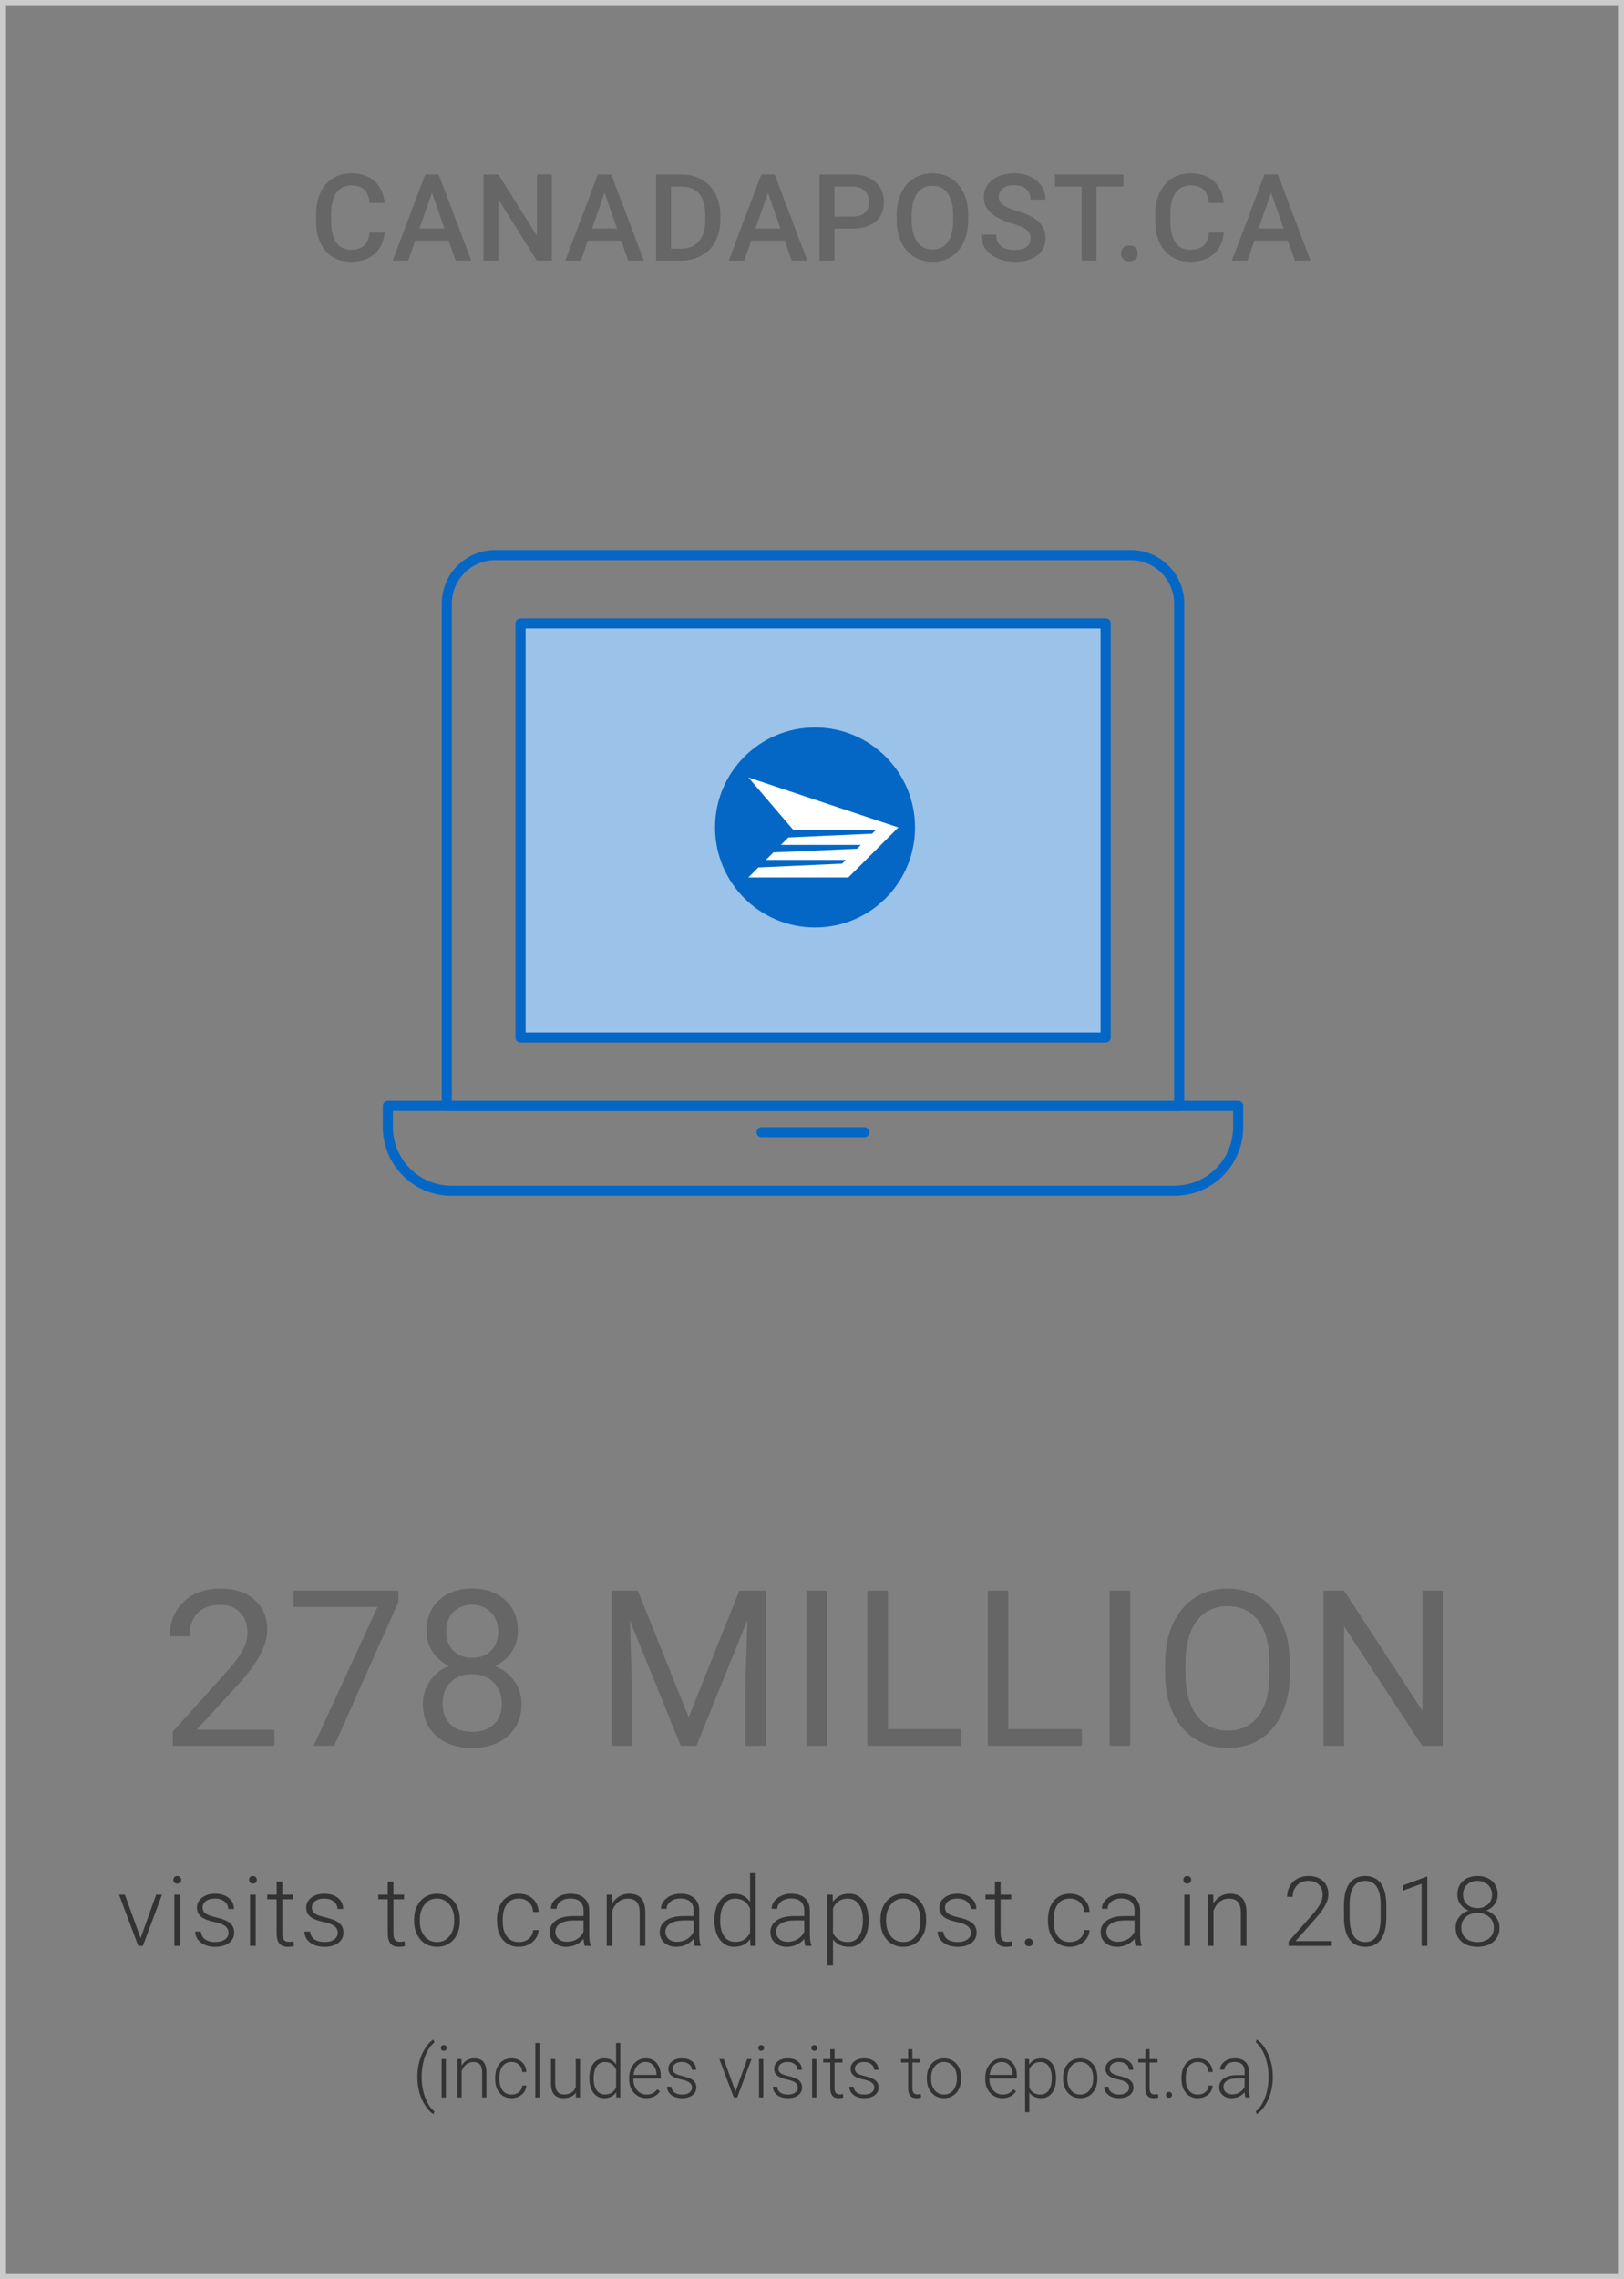 <?xml version="1.0" encoding="UTF-8"?>
<svg width="268px" height="376px" viewBox="0 0 268 376" version="1.1" xmlns="http://www.w3.org/2000/svg" xmlns:xlink="http://www.w3.org/1999/xlink">
    <rect x="0" y="0" width="268" height="376" fill="#808080" stroke="none"/>
    <!-- Generator: Sketch 53 (72520) - https://sketchapp.com -->
    <title>8</title>
    <desc>Created with Sketch.</desc>
    <g id="Pages" stroke="none" stroke-width="1" fill="none" fill-rule="evenodd">
        <g id="Size-and-scope" transform="translate(-736, -1523)">
            <g id="Content" transform="translate(436, 555)">
                <g id="EN-Outlined" transform="translate(0, 96)">
                    <g id="8" transform="translate(300, 872)">
                        <rect id="Rectangle-Copy-7" stroke="#CBCBCB" x="0.5" y="0.5" width="267" height="375"></rect>
                        <path d="M63.465,38.371 C63.322,39.888 62.762,41.071 61.786,41.921 C60.809,42.771 59.51,43.195 57.889,43.195 C56.756,43.195 55.759,42.927 54.896,42.39 C54.033,41.853 53.368,41.089 52.899,40.1 C52.43,39.11 52.186,37.961 52.167,36.652 L52.167,35.324 C52.167,33.983 52.404,32.801 52.879,31.779 C53.355,30.757 54.037,29.969 54.925,29.416 C55.814,28.863 56.841,28.586 58.006,28.586 C59.575,28.586 60.838,29.012 61.796,29.865 C62.753,30.718 63.309,31.923 63.465,33.479 L61.004,33.479 C60.887,32.456 60.589,31.719 60.111,31.267 C59.632,30.814 58.931,30.588 58.006,30.588 C56.932,30.588 56.107,30.98 55.531,31.765 C54.955,32.549 54.66,33.7 54.647,35.217 L54.647,36.477 C54.647,38.013 54.922,39.185 55.472,39.992 C56.022,40.799 56.828,41.203 57.889,41.203 C58.859,41.203 59.588,40.985 60.077,40.549 C60.565,40.113 60.874,39.387 61.004,38.371 L63.465,38.371 Z M74.031,39.689 L68.524,39.689 L67.371,43 L64.803,43 L70.174,28.781 L72.391,28.781 L77.772,43 L75.194,43 L74.031,39.689 Z M69.217,37.697 L73.338,37.697 L71.278,31.799 L69.217,37.697 Z M91.062,43 L88.592,43 L82.254,32.912 L82.254,43 L79.783,43 L79.783,28.781 L82.254,28.781 L88.611,38.908 L88.611,28.781 L91.062,28.781 L91.062,43 Z M102.517,39.689 L97.009,39.689 L95.857,43 L93.288,43 L98.66,28.781 L100.876,28.781 L106.257,43 L103.679,43 L102.517,39.689 Z M97.703,37.697 L101.824,37.697 L99.763,31.799 L97.703,37.697 Z M108.269,43 L108.269,28.781 L112.468,28.781 C113.724,28.781 114.839,29.061 115.812,29.621 C116.786,30.181 117.539,30.975 118.073,32.004 C118.607,33.033 118.874,34.211 118.874,35.539 L118.874,36.252 C118.874,37.6 118.605,38.785 118.068,39.807 C117.531,40.829 116.766,41.617 115.773,42.17 C114.781,42.723 113.643,43 112.36,43 L108.269,43 Z M110.739,30.773 L110.739,41.027 L112.351,41.027 C113.646,41.027 114.641,40.622 115.334,39.812 C116.027,39.001 116.381,37.837 116.394,36.32 L116.394,35.529 C116.394,33.986 116.058,32.808 115.388,31.994 C114.717,31.18 113.744,30.773 112.468,30.773 L110.739,30.773 Z M129.489,39.689 L123.981,39.689 L122.829,43 L120.26,43 L125.631,28.781 L127.848,28.781 L133.229,43 L130.651,43 L129.489,39.689 Z M124.674,37.697 L128.796,37.697 L126.735,31.799 L124.674,37.697 Z M137.711,37.717 L137.711,43 L135.24,43 L135.24,28.781 L140.68,28.781 C142.268,28.781 143.53,29.195 144.464,30.021 C145.398,30.848 145.865,31.942 145.865,33.303 C145.865,34.696 145.408,35.78 144.493,36.555 C143.579,37.329 142.298,37.717 140.651,37.717 L137.711,37.717 Z M137.711,35.734 L140.68,35.734 C141.559,35.734 142.229,35.528 142.692,35.114 C143.154,34.701 143.385,34.104 143.385,33.322 C143.385,32.554 143.151,31.94 142.682,31.481 C142.213,31.022 141.569,30.786 140.748,30.773 L137.711,30.773 L137.711,35.734 Z M159.771,36.262 C159.771,37.655 159.53,38.877 159.049,39.929 C158.567,40.98 157.878,41.787 156.983,42.351 C156.088,42.914 155.058,43.195 153.892,43.195 C152.74,43.195 151.713,42.914 150.811,42.351 C149.91,41.787 149.213,40.985 148.721,39.943 C148.23,38.902 147.981,37.701 147.974,36.34 L147.974,35.539 C147.974,34.152 148.22,32.928 148.712,31.867 C149.203,30.806 149.897,29.994 150.792,29.431 C151.687,28.868 152.714,28.586 153.873,28.586 C155.032,28.586 156.059,28.864 156.954,29.421 C157.849,29.978 158.541,30.778 159.029,31.823 C159.517,32.868 159.765,34.084 159.771,35.471 L159.771,36.262 Z M157.301,35.52 C157.301,33.944 157.003,32.736 156.407,31.896 C155.811,31.057 154.967,30.637 153.873,30.637 C152.805,30.637 151.97,31.055 151.368,31.892 C150.766,32.728 150.458,33.911 150.445,35.441 L150.445,36.262 C150.445,37.824 150.749,39.032 151.358,39.885 C151.967,40.738 152.812,41.164 153.892,41.164 C154.986,41.164 155.828,40.747 156.417,39.914 C157.006,39.081 157.301,37.863 157.301,36.262 L157.301,35.52 Z M170.064,39.338 C170.064,38.713 169.844,38.231 169.405,37.893 C168.965,37.554 168.173,37.212 167.027,36.867 C165.881,36.522 164.969,36.138 164.292,35.715 C162.997,34.901 162.349,33.84 162.349,32.531 C162.349,31.385 162.816,30.441 163.75,29.699 C164.685,28.957 165.897,28.586 167.388,28.586 C168.378,28.586 169.26,28.768 170.035,29.133 C170.809,29.497 171.418,30.017 171.861,30.69 C172.303,31.364 172.525,32.111 172.525,32.932 L170.064,32.932 C170.064,32.189 169.831,31.608 169.366,31.188 C168.9,30.769 168.234,30.559 167.369,30.559 C166.561,30.559 165.935,30.731 165.489,31.076 C165.043,31.421 164.82,31.903 164.82,32.521 C164.82,33.042 165.061,33.477 165.542,33.825 C166.024,34.174 166.818,34.512 167.925,34.841 C169.032,35.17 169.921,35.544 170.591,35.964 C171.262,36.384 171.753,36.866 172.066,37.409 C172.378,37.953 172.535,38.589 172.535,39.318 C172.535,40.503 172.08,41.446 171.172,42.146 C170.264,42.845 169.032,43.195 167.476,43.195 C166.447,43.195 165.502,43.005 164.639,42.624 C163.776,42.243 163.106,41.717 162.627,41.047 C162.149,40.376 161.91,39.595 161.91,38.703 L164.38,38.703 C164.38,39.51 164.647,40.135 165.181,40.578 C165.715,41.021 166.48,41.242 167.476,41.242 C168.335,41.242 168.982,41.068 169.414,40.72 C169.847,40.371 170.064,39.911 170.064,39.338 Z M185.376,30.773 L180.942,30.773 L180.942,43 L178.491,43 L178.491,30.773 L174.097,30.773 L174.097,28.781 L185.376,28.781 L185.376,30.773 Z M186.372,40.5 C186.814,40.5 187.156,40.625 187.397,40.876 C187.638,41.127 187.758,41.441 187.758,41.818 C187.758,42.189 187.638,42.497 187.397,42.741 C187.156,42.985 186.814,43.107 186.372,43.107 C185.949,43.107 185.613,42.987 185.366,42.746 C185.118,42.505 184.995,42.196 184.995,41.818 C184.995,41.441 185.115,41.127 185.356,40.876 C185.597,40.625 185.935,40.5 186.372,40.5 Z M201.957,38.371 C201.814,39.888 201.254,41.071 200.278,41.921 C199.301,42.771 198.002,43.195 196.381,43.195 C195.248,43.195 194.251,42.927 193.388,42.39 C192.525,41.853 191.86,41.089 191.391,40.1 C190.922,39.11 190.678,37.961 190.658,36.652 L190.658,35.324 C190.658,33.983 190.896,32.801 191.371,31.779 C191.847,30.757 192.529,29.969 193.417,29.416 C194.306,28.863 195.333,28.586 196.498,28.586 C198.067,28.586 199.33,29.012 200.287,29.865 C201.244,30.718 201.801,31.923 201.957,33.479 L199.496,33.479 C199.379,32.456 199.081,31.719 198.603,31.267 C198.124,30.814 197.423,30.588 196.498,30.588 C195.424,30.588 194.599,30.98 194.023,31.765 C193.446,32.549 193.152,33.7 193.139,35.217 L193.139,36.477 C193.139,38.013 193.414,39.185 193.964,39.992 C194.514,40.799 195.32,41.203 196.381,41.203 C197.351,41.203 198.08,40.985 198.569,40.549 C199.057,40.113 199.366,39.387 199.496,38.371 L201.957,38.371 Z M212.523,39.689 L207.015,39.689 L205.863,43 L203.295,43 L208.666,28.781 L210.883,28.781 L216.263,43 L213.685,43 L212.523,39.689 Z M207.709,37.697 L211.83,37.697 L209.769,31.799 L207.709,37.697 Z" id="CANADAPOST.CA" fill="#666666" fill-rule="nonzero"></path>
                        <path d="M45.284,288 L28.515,288 L28.515,285.662 L37.374,275.818 C38.687,274.33 39.592,273.12 40.09,272.188 C40.588,271.257 40.837,270.293 40.837,269.297 C40.837,267.961 40.433,266.865 39.624,266.01 C38.815,265.154 37.737,264.727 36.39,264.727 C34.772,264.727 33.516,265.187 32.619,266.106 C31.723,267.026 31.274,268.307 31.274,269.947 L28.022,269.947 C28.022,267.592 28.781,265.688 30.299,264.234 C31.816,262.781 33.847,262.055 36.39,262.055 C38.769,262.055 40.649,262.679 42.032,263.927 C43.415,265.175 44.106,266.836 44.106,268.91 C44.106,271.43 42.501,274.43 39.29,277.91 L32.435,285.346 L45.284,285.346 L45.284,288 Z M65.753,264.234 L55.153,288 L51.743,288 L62.308,265.078 L48.456,265.078 L48.456,262.406 L65.753,262.406 L65.753,264.234 Z M85.466,269.086 C85.466,270.363 85.129,271.5 84.455,272.496 C83.781,273.492 82.87,274.271 81.722,274.834 C83.058,275.408 84.115,276.246 84.895,277.348 C85.674,278.449 86.063,279.697 86.063,281.092 C86.063,283.307 85.316,285.07 83.822,286.383 C82.328,287.695 80.362,288.352 77.925,288.352 C75.464,288.352 73.492,287.692 72.01,286.374 C70.527,285.056 69.786,283.295 69.786,281.092 C69.786,279.709 70.164,278.461 70.92,277.348 C71.676,276.234 72.722,275.391 74.058,274.816 C72.921,274.254 72.024,273.475 71.368,272.479 C70.712,271.482 70.384,270.352 70.384,269.086 C70.384,266.93 71.075,265.219 72.458,263.953 C73.841,262.687 75.663,262.055 77.925,262.055 C80.175,262.055 81.994,262.687 83.383,263.953 C84.771,265.219 85.466,266.93 85.466,269.086 Z M82.812,281.021 C82.812,279.592 82.357,278.426 81.449,277.523 C80.541,276.621 79.354,276.17 77.89,276.17 C76.425,276.17 75.25,276.615 74.365,277.506 C73.48,278.396 73.038,279.568 73.038,281.021 C73.038,282.475 73.469,283.617 74.33,284.449 C75.191,285.281 76.39,285.697 77.925,285.697 C79.448,285.697 80.644,285.278 81.511,284.44 C82.378,283.603 82.812,282.463 82.812,281.021 Z M77.925,264.727 C76.647,264.727 75.613,265.122 74.822,265.913 C74.031,266.704 73.636,267.779 73.636,269.139 C73.636,270.439 74.025,271.491 74.805,272.294 C75.584,273.097 76.624,273.498 77.925,273.498 C79.226,273.498 80.266,273.097 81.045,272.294 C81.824,271.491 82.214,270.439 82.214,269.139 C82.214,267.838 81.81,266.777 81.001,265.957 C80.192,265.137 79.167,264.727 77.925,264.727 Z M105.274,262.406 L113.642,283.289 L122.009,262.406 L126.386,262.406 L126.386,288 L123.011,288 L123.011,278.033 L123.327,267.275 L114.925,288 L112.341,288 L103.956,267.328 L104.29,278.033 L104.29,288 L100.915,288 L100.915,262.406 L105.274,262.406 Z M136.466,288 L133.091,288 L133.091,262.406 L136.466,262.406 L136.466,288 Z M146.528,285.24 L158.657,285.24 L158.657,288 L143.136,288 L143.136,262.406 L146.528,262.406 L146.528,285.24 Z M166.399,285.24 L178.528,285.24 L178.528,288 L163.007,288 L163.007,262.406 L166.399,262.406 L166.399,285.24 Z M186.499,288 L183.124,288 L183.124,262.406 L186.499,262.406 L186.499,288 Z M212.856,276.029 C212.856,278.537 212.435,280.726 211.591,282.595 C210.747,284.464 209.552,285.891 208.005,286.875 C206.458,287.859 204.653,288.352 202.591,288.352 C200.575,288.352 198.788,287.856 197.229,286.866 C195.671,285.876 194.461,284.464 193.6,282.63 C192.738,280.796 192.296,278.672 192.272,276.258 L192.272,274.412 C192.272,271.951 192.7,269.777 193.556,267.891 C194.411,266.004 195.621,264.56 197.186,263.558 C198.75,262.556 200.54,262.055 202.556,262.055 C204.606,262.055 206.414,262.55 207.979,263.54 C209.543,264.53 210.747,265.966 211.591,267.847 C212.435,269.728 212.856,271.916 212.856,274.412 L212.856,276.029 Z M209.499,274.377 C209.499,271.342 208.89,269.013 207.671,267.39 C206.452,265.767 204.747,264.955 202.556,264.955 C200.423,264.955 198.744,265.767 197.52,267.39 C196.295,269.013 195.665,271.266 195.63,274.148 L195.63,276.029 C195.63,278.971 196.248,281.282 197.484,282.964 C198.721,284.646 200.423,285.486 202.591,285.486 C204.771,285.486 206.458,284.692 207.653,283.104 C208.849,281.517 209.464,279.24 209.499,276.275 L209.499,274.377 Z M238.089,288 L234.696,288 L221.812,268.277 L221.812,288 L218.419,288 L218.419,262.406 L221.812,262.406 L234.731,282.217 L234.731,262.406 L238.089,262.406 L238.089,288 Z" id="278MILLION" fill="#666666" fill-rule="nonzero"></path>
                        <path d="M23.202,319.711 L25.773,312.547 L26.734,312.547 L23.577,321 L22.82,321 L19.648,312.547 L20.609,312.547 L23.202,319.711 Z M29.712,321 L28.774,321 L28.774,312.547 L29.712,312.547 L29.712,321 Z M28.61,310.102 C28.61,309.924 28.667,309.775 28.782,309.652 C28.897,309.53 29.053,309.469 29.251,309.469 C29.449,309.469 29.606,309.53 29.723,309.652 C29.841,309.775 29.899,309.924 29.899,310.102 C29.899,310.279 29.841,310.427 29.723,310.547 C29.606,310.667 29.449,310.727 29.251,310.727 C29.053,310.727 28.897,310.667 28.782,310.547 C28.667,310.427 28.61,310.279 28.61,310.102 Z M37.713,318.852 C37.713,318.388 37.527,318.016 37.155,317.734 C36.782,317.453 36.221,317.233 35.471,317.074 C34.721,316.915 34.139,316.733 33.725,316.527 C33.311,316.322 33.004,316.07 32.803,315.773 C32.603,315.477 32.502,315.117 32.502,314.695 C32.502,314.029 32.781,313.478 33.338,313.043 C33.896,312.608 34.609,312.391 35.479,312.391 C36.422,312.391 37.178,312.624 37.748,313.09 C38.319,313.556 38.604,314.164 38.604,314.914 L37.666,314.914 C37.666,314.419 37.459,314.008 37.045,313.68 C36.631,313.352 36.109,313.188 35.479,313.188 C34.864,313.188 34.371,313.324 33.998,313.598 C33.626,313.871 33.44,314.227 33.44,314.664 C33.44,315.086 33.595,315.413 33.905,315.645 C34.215,315.876 34.78,316.089 35.6,316.281 C36.42,316.474 37.035,316.68 37.444,316.898 C37.853,317.117 38.156,317.38 38.354,317.688 C38.552,317.995 38.651,318.367 38.651,318.805 C38.651,319.518 38.363,320.089 37.787,320.516 C37.212,320.943 36.461,321.156 35.534,321.156 C34.549,321.156 33.751,320.918 33.139,320.441 C32.527,319.965 32.221,319.362 32.221,318.633 L33.159,318.633 C33.195,319.18 33.426,319.605 33.85,319.91 C34.274,320.215 34.836,320.367 35.534,320.367 C36.185,320.367 36.711,320.224 37.112,319.938 C37.513,319.651 37.713,319.289 37.713,318.852 Z M42.199,321 L41.262,321 L41.262,312.547 L42.199,312.547 L42.199,321 Z M41.098,310.102 C41.098,309.924 41.155,309.775 41.27,309.652 C41.384,309.53 41.54,309.469 41.738,309.469 C41.936,309.469 42.094,309.53 42.211,309.652 C42.328,309.775 42.387,309.924 42.387,310.102 C42.387,310.279 42.328,310.427 42.211,310.547 C42.094,310.667 41.936,310.727 41.738,310.727 C41.54,310.727 41.384,310.667 41.27,310.547 C41.155,310.427 41.098,310.279 41.098,310.102 Z M46.591,310.383 L46.591,312.547 L48.341,312.547 L48.341,313.312 L46.591,313.312 L46.591,318.945 C46.591,319.414 46.676,319.763 46.845,319.992 C47.015,320.221 47.297,320.336 47.693,320.336 C47.849,320.336 48.102,320.31 48.451,320.258 L48.49,321.023 C48.245,321.112 47.912,321.156 47.49,321.156 C46.849,321.156 46.383,320.97 46.091,320.598 C45.8,320.225 45.654,319.677 45.654,318.953 L45.654,313.312 L44.099,313.312 L44.099,312.547 L45.654,312.547 L45.654,310.383 L46.591,310.383 Z M55.741,318.852 C55.741,318.388 55.555,318.016 55.183,317.734 C54.81,317.453 54.249,317.233 53.499,317.074 C52.749,316.915 52.167,316.733 51.753,316.527 C51.339,316.322 51.032,316.07 50.831,315.773 C50.631,315.477 50.53,315.117 50.53,314.695 C50.53,314.029 50.809,313.478 51.366,313.043 C51.924,312.608 52.637,312.391 53.507,312.391 C54.45,312.391 55.206,312.624 55.777,313.09 C56.347,313.556 56.632,314.164 56.632,314.914 L55.695,314.914 C55.695,314.419 55.488,314.008 55.073,313.68 C54.659,313.352 54.137,313.188 53.507,313.188 C52.892,313.188 52.399,313.324 52.027,313.598 C51.654,313.871 51.468,314.227 51.468,314.664 C51.468,315.086 51.623,315.413 51.933,315.645 C52.243,315.876 52.808,316.089 53.628,316.281 C54.448,316.474 55.063,316.68 55.472,316.898 C55.881,317.117 56.184,317.38 56.382,317.688 C56.58,317.995 56.679,318.367 56.679,318.805 C56.679,319.518 56.391,320.089 55.816,320.516 C55.24,320.943 54.489,321.156 53.562,321.156 C52.577,321.156 51.779,320.918 51.167,320.441 C50.555,319.965 50.249,319.362 50.249,318.633 L51.187,318.633 C51.223,319.18 51.454,319.605 51.878,319.91 C52.303,320.215 52.864,320.367 53.562,320.367 C54.213,320.367 54.739,320.224 55.14,319.938 C55.541,319.651 55.741,319.289 55.741,318.852 Z M64.924,310.383 L64.924,312.547 L66.674,312.547 L66.674,313.312 L64.924,313.312 L64.924,318.945 C64.924,319.414 65.009,319.763 65.178,319.992 C65.347,320.221 65.63,320.336 66.026,320.336 C66.182,320.336 66.435,320.31 66.784,320.258 L66.823,321.023 C66.578,321.112 66.245,321.156 65.823,321.156 C65.182,321.156 64.716,320.97 64.424,320.598 C64.133,320.225 63.987,319.677 63.987,318.953 L63.987,313.312 L62.432,313.312 L62.432,312.547 L63.987,312.547 L63.987,310.383 L64.924,310.383 Z M68.34,316.648 C68.34,315.836 68.497,315.104 68.812,314.453 C69.128,313.802 69.573,313.296 70.148,312.934 C70.724,312.572 71.376,312.391 72.105,312.391 C73.23,312.391 74.142,312.785 74.84,313.574 C75.538,314.363 75.887,315.409 75.887,316.711 L75.887,316.906 C75.887,317.724 75.729,318.46 75.414,319.113 C75.099,319.767 74.655,320.271 74.082,320.625 C73.509,320.979 72.855,321.156 72.121,321.156 C71.001,321.156 70.091,320.762 69.391,319.973 C68.69,319.184 68.34,318.138 68.34,316.836 L68.34,316.648 Z M69.277,316.906 C69.277,317.917 69.539,318.746 70.062,319.395 C70.586,320.043 71.272,320.367 72.121,320.367 C72.965,320.367 73.648,320.043 74.172,319.395 C74.695,318.746 74.957,317.891 74.957,316.828 L74.957,316.648 C74.957,316.003 74.837,315.411 74.598,314.875 C74.358,314.339 74.022,313.923 73.59,313.629 C73.158,313.335 72.663,313.188 72.105,313.188 C71.272,313.188 70.592,313.514 70.066,314.168 C69.54,314.822 69.277,315.677 69.277,316.734 L69.277,316.906 Z M85.632,320.367 C86.283,320.367 86.829,320.184 87.269,319.816 C87.709,319.449 87.947,318.974 87.984,318.391 L88.882,318.391 C88.856,318.906 88.695,319.376 88.398,319.801 C88.101,320.225 87.706,320.557 87.214,320.797 C86.722,321.036 86.195,321.156 85.632,321.156 C84.523,321.156 83.644,320.771 82.995,320 C82.347,319.229 82.023,318.193 82.023,316.891 L82.023,316.609 C82.023,315.776 82.168,315.039 82.46,314.398 C82.752,313.758 83.17,313.263 83.714,312.914 C84.258,312.565 84.895,312.391 85.624,312.391 C86.551,312.391 87.316,312.667 87.917,313.219 C88.519,313.771 88.84,314.497 88.882,315.398 L87.984,315.398 C87.942,314.737 87.704,314.203 87.269,313.797 C86.834,313.391 86.286,313.188 85.624,313.188 C84.78,313.188 84.126,313.492 83.659,314.102 C83.193,314.711 82.96,315.565 82.96,316.664 L82.96,316.938 C82.96,318.016 83.193,318.857 83.659,319.461 C84.126,320.065 84.783,320.367 85.632,320.367 Z M96.485,321 C96.391,320.734 96.332,320.341 96.305,319.82 C95.977,320.247 95.559,320.577 95.052,320.809 C94.544,321.04 94.006,321.156 93.438,321.156 C92.626,321.156 91.968,320.93 91.466,320.477 C90.963,320.023 90.712,319.451 90.712,318.758 C90.712,317.935 91.054,317.284 91.739,316.805 C92.424,316.326 93.378,316.086 94.602,316.086 L96.298,316.086 L96.298,315.125 C96.298,314.521 96.111,314.046 95.739,313.699 C95.367,313.353 94.824,313.18 94.11,313.18 C93.459,313.18 92.92,313.346 92.493,313.68 C92.066,314.013 91.852,314.414 91.852,314.883 L90.915,314.875 C90.915,314.203 91.227,313.621 91.852,313.129 C92.477,312.637 93.246,312.391 94.157,312.391 C95.1,312.391 95.843,312.626 96.388,313.098 C96.932,313.569 97.212,314.227 97.227,315.07 L97.227,319.07 C97.227,319.888 97.313,320.5 97.485,320.906 L97.485,321 L96.485,321 Z M93.548,320.328 C94.173,320.328 94.731,320.177 95.223,319.875 C95.716,319.573 96.074,319.169 96.298,318.664 L96.298,316.805 L94.626,316.805 C93.693,316.815 92.964,316.986 92.438,317.316 C91.912,317.647 91.649,318.102 91.649,318.68 C91.649,319.154 91.825,319.547 92.177,319.859 C92.528,320.172 92.985,320.328 93.548,320.328 Z M101.01,312.547 L101.041,313.992 C101.359,313.471 101.755,313.074 102.229,312.801 C102.703,312.527 103.226,312.391 103.799,312.391 C104.705,312.391 105.38,312.646 105.823,313.156 C106.265,313.667 106.489,314.432 106.495,315.453 L106.495,321 L105.565,321 L105.565,315.445 C105.56,314.69 105.399,314.128 105.084,313.758 C104.769,313.388 104.265,313.203 103.573,313.203 C102.995,313.203 102.483,313.384 102.037,313.746 C101.592,314.108 101.263,314.596 101.049,315.211 L101.049,321 L100.12,321 L100.12,312.547 L101.01,312.547 Z M114.645,321 C114.551,320.734 114.491,320.341 114.465,319.82 C114.137,320.247 113.719,320.577 113.211,320.809 C112.703,321.04 112.165,321.156 111.598,321.156 C110.785,321.156 110.128,320.93 109.625,320.477 C109.122,320.023 108.871,319.451 108.871,318.758 C108.871,317.935 109.214,317.284 109.898,316.805 C110.583,316.326 111.538,316.086 112.762,316.086 L114.457,316.086 L114.457,315.125 C114.457,314.521 114.271,314.046 113.898,313.699 C113.526,313.353 112.983,313.18 112.27,313.18 C111.618,313.18 111.079,313.346 110.652,313.68 C110.225,314.013 110.012,314.414 110.012,314.883 L109.074,314.875 C109.074,314.203 109.387,313.621 110.012,313.129 C110.637,312.637 111.405,312.391 112.316,312.391 C113.259,312.391 114.003,312.626 114.547,313.098 C115.091,313.569 115.371,314.227 115.387,315.07 L115.387,319.07 C115.387,319.888 115.473,320.5 115.645,320.906 L115.645,321 L114.645,321 Z M111.707,320.328 C112.332,320.328 112.891,320.177 113.383,319.875 C113.875,319.573 114.233,319.169 114.457,318.664 L114.457,316.805 L112.785,316.805 C111.853,316.815 111.124,316.986 110.598,317.316 C110.072,317.647 109.809,318.102 109.809,318.68 C109.809,319.154 109.984,319.547 110.336,319.859 C110.688,320.172 111.145,320.328 111.707,320.328 Z M117.904,316.695 C117.904,315.383 118.197,314.337 118.783,313.559 C119.369,312.78 120.164,312.391 121.17,312.391 C122.31,312.391 123.18,312.841 123.779,313.742 L123.779,309 L124.709,309 L124.709,321 L123.834,321 L123.795,319.875 C123.196,320.729 122.315,321.156 121.154,321.156 C120.18,321.156 119.395,320.764 118.798,319.98 C118.202,319.197 117.904,318.138 117.904,316.805 L117.904,316.695 Z M118.849,316.859 C118.849,317.938 119.065,318.788 119.498,319.41 C119.93,320.033 120.539,320.344 121.326,320.344 C122.477,320.344 123.295,319.836 123.779,318.82 L123.779,314.852 C123.295,313.753 122.482,313.203 121.341,313.203 C120.555,313.203 119.943,313.512 119.505,314.129 C119.068,314.746 118.849,315.656 118.849,316.859 Z M132.905,321 C132.812,320.734 132.752,320.341 132.726,319.82 C132.398,320.247 131.98,320.577 131.472,320.809 C130.964,321.04 130.426,321.156 129.859,321.156 C129.046,321.156 128.389,320.93 127.886,320.477 C127.383,320.023 127.132,319.451 127.132,318.758 C127.132,317.935 127.474,317.284 128.159,316.805 C128.844,316.326 129.799,316.086 131.023,316.086 L132.718,316.086 L132.718,315.125 C132.718,314.521 132.532,314.046 132.159,313.699 C131.787,313.353 131.244,313.18 130.53,313.18 C129.879,313.18 129.34,313.346 128.913,313.68 C128.486,314.013 128.273,314.414 128.273,314.883 L127.335,314.875 C127.335,314.203 127.648,313.621 128.273,313.129 C128.898,312.637 129.666,312.391 130.577,312.391 C131.52,312.391 132.264,312.626 132.808,313.098 C133.352,313.569 133.632,314.227 133.648,315.07 L133.648,319.07 C133.648,319.888 133.734,320.5 133.905,320.906 L133.905,321 L132.905,321 Z M129.968,320.328 C130.593,320.328 131.152,320.177 131.644,319.875 C132.136,319.573 132.494,319.169 132.718,318.664 L132.718,316.805 L131.046,316.805 C130.114,316.815 129.385,316.986 128.859,317.316 C128.333,317.647 128.07,318.102 128.07,318.68 C128.07,319.154 128.245,319.547 128.597,319.859 C128.948,320.172 129.405,320.328 129.968,320.328 Z M143.337,316.859 C143.337,318.177 143.045,319.223 142.462,319.996 C141.878,320.77 141.097,321.156 140.118,321.156 C138.962,321.156 138.076,320.75 137.462,319.938 L137.462,324.25 L136.532,324.25 L136.532,312.547 L137.399,312.547 L137.446,313.742 C138.055,312.841 138.938,312.391 140.095,312.391 C141.105,312.391 141.898,312.773 142.473,313.539 C143.049,314.305 143.337,315.367 143.337,316.727 L143.337,316.859 Z M142.399,316.695 C142.399,315.617 142.178,314.766 141.735,314.141 C141.292,313.516 140.675,313.203 139.884,313.203 C139.311,313.203 138.818,313.341 138.407,313.617 C137.996,313.893 137.68,314.294 137.462,314.82 L137.462,318.875 C137.686,319.359 138.006,319.729 138.423,319.984 C138.839,320.24 139.332,320.367 139.899,320.367 C140.686,320.367 141.299,320.053 141.739,319.426 C142.179,318.798 142.399,317.888 142.399,316.695 Z M145.291,316.648 C145.291,315.836 145.449,315.104 145.764,314.453 C146.079,313.802 146.524,313.296 147.1,312.934 C147.676,312.572 148.328,312.391 149.057,312.391 C150.182,312.391 151.093,312.785 151.791,313.574 C152.489,314.363 152.838,315.409 152.838,316.711 L152.838,316.906 C152.838,317.724 152.681,318.46 152.366,319.113 C152.051,319.767 151.607,320.271 151.034,320.625 C150.461,320.979 149.807,321.156 149.073,321.156 C147.953,321.156 147.043,320.762 146.342,319.973 C145.642,319.184 145.291,318.138 145.291,316.836 L145.291,316.648 Z M146.229,316.906 C146.229,317.917 146.491,318.746 147.014,319.395 C147.538,320.043 148.224,320.367 149.073,320.367 C149.916,320.367 150.6,320.043 151.123,319.395 C151.647,318.746 151.909,317.891 151.909,316.828 L151.909,316.648 C151.909,316.003 151.789,315.411 151.549,314.875 C151.31,314.339 150.974,313.923 150.541,313.629 C150.109,313.335 149.614,313.188 149.057,313.188 C148.224,313.188 147.544,313.514 147.018,314.168 C146.492,314.822 146.229,315.677 146.229,316.734 L146.229,316.906 Z M160.23,318.852 C160.23,318.388 160.044,318.016 159.672,317.734 C159.299,317.453 158.738,317.233 157.988,317.074 C157.238,316.915 156.656,316.733 156.242,316.527 C155.828,316.322 155.521,316.07 155.32,315.773 C155.12,315.477 155.02,315.117 155.02,314.695 C155.02,314.029 155.298,313.478 155.855,313.043 C156.413,312.608 157.126,312.391 157.996,312.391 C158.939,312.391 159.695,312.624 160.266,313.09 C160.836,313.556 161.121,314.164 161.121,314.914 L160.184,314.914 C160.184,314.419 159.977,314.008 159.562,313.68 C159.148,313.352 158.626,313.188 157.996,313.188 C157.382,313.188 156.888,313.324 156.516,313.598 C156.143,313.871 155.957,314.227 155.957,314.664 C155.957,315.086 156.112,315.413 156.422,315.645 C156.732,315.876 157.297,316.089 158.117,316.281 C158.938,316.474 159.552,316.68 159.961,316.898 C160.37,317.117 160.673,317.38 160.871,317.688 C161.069,317.995 161.168,318.367 161.168,318.805 C161.168,319.518 160.88,320.089 160.305,320.516 C159.729,320.943 158.978,321.156 158.051,321.156 C157.066,321.156 156.268,320.918 155.656,320.441 C155.044,319.965 154.738,319.362 154.738,318.633 L155.676,318.633 C155.712,319.18 155.943,319.605 156.367,319.91 C156.792,320.215 157.353,320.367 158.051,320.367 C158.702,320.367 159.228,320.224 159.629,319.938 C160.03,319.651 160.23,319.289 160.23,318.852 Z M165.123,310.383 L165.123,312.547 L166.873,312.547 L166.873,313.312 L165.123,313.312 L165.123,318.945 C165.123,319.414 165.207,319.763 165.377,319.992 C165.546,320.221 165.828,320.336 166.224,320.336 C166.38,320.336 166.633,320.31 166.982,320.258 L167.021,321.023 C166.776,321.112 166.443,321.156 166.021,321.156 C165.38,321.156 164.914,320.97 164.623,320.598 C164.331,320.225 164.185,319.677 164.185,318.953 L164.185,313.312 L162.63,313.312 L162.63,312.547 L164.185,312.547 L164.185,310.383 L165.123,310.383 Z M169.124,320.438 C169.124,320.255 169.183,320.1 169.3,319.973 C169.417,319.845 169.58,319.781 169.788,319.781 C169.997,319.781 170.161,319.845 170.28,319.973 C170.4,320.1 170.46,320.255 170.46,320.438 C170.46,320.62 170.4,320.77 170.28,320.887 C170.161,321.004 169.997,321.062 169.788,321.062 C169.58,321.062 169.417,321.004 169.3,320.887 C169.183,320.77 169.124,320.62 169.124,320.438 Z M176.555,320.367 C177.207,320.367 177.752,320.184 178.192,319.816 C178.632,319.449 178.871,318.974 178.907,318.391 L179.805,318.391 C179.779,318.906 179.618,319.376 179.321,319.801 C179.024,320.225 178.63,320.557 178.137,320.797 C177.645,321.036 177.118,321.156 176.555,321.156 C175.446,321.156 174.567,320.771 173.919,320 C173.27,319.229 172.946,318.193 172.946,316.891 L172.946,316.609 C172.946,315.776 173.092,315.039 173.384,314.398 C173.675,313.758 174.093,313.263 174.637,312.914 C175.182,312.565 175.818,312.391 176.548,312.391 C177.475,312.391 178.239,312.667 178.841,313.219 C179.442,313.771 179.764,314.497 179.805,315.398 L178.907,315.398 C178.865,314.737 178.627,314.203 178.192,313.797 C177.757,313.391 177.209,313.188 176.548,313.188 C175.704,313.188 175.049,313.492 174.583,314.102 C174.117,314.711 173.884,315.565 173.884,316.664 L173.884,316.938 C173.884,318.016 174.117,318.857 174.583,319.461 C175.049,320.065 175.707,320.367 176.555,320.367 Z M187.409,321 C187.315,320.734 187.255,320.341 187.229,319.82 C186.901,320.247 186.483,320.577 185.975,320.809 C185.467,321.04 184.929,321.156 184.362,321.156 C183.549,321.156 182.892,320.93 182.389,320.477 C181.886,320.023 181.635,319.451 181.635,318.758 C181.635,317.935 181.978,317.284 182.662,316.805 C183.347,316.326 184.302,316.086 185.526,316.086 L187.221,316.086 L187.221,315.125 C187.221,314.521 187.035,314.046 186.662,313.699 C186.29,313.353 185.747,313.18 185.034,313.18 C184.383,313.18 183.843,313.346 183.416,313.68 C182.989,314.013 182.776,314.414 182.776,314.883 L181.838,314.875 C181.838,314.203 182.151,313.621 182.776,313.129 C183.401,312.637 184.169,312.391 185.08,312.391 C186.023,312.391 186.767,312.626 187.311,313.098 C187.855,313.569 188.135,314.227 188.151,315.07 L188.151,319.07 C188.151,319.888 188.237,320.5 188.409,320.906 L188.409,321 L187.409,321 Z M184.471,320.328 C185.096,320.328 185.655,320.177 186.147,319.875 C186.639,319.573 186.997,319.169 187.221,318.664 L187.221,316.805 L185.549,316.805 C184.617,316.815 183.888,316.986 183.362,317.316 C182.836,317.647 182.573,318.102 182.573,318.68 C182.573,319.154 182.748,319.547 183.1,319.859 C183.452,320.172 183.909,320.328 184.471,320.328 Z M196.38,321 L195.443,321 L195.443,312.547 L196.38,312.547 L196.38,321 Z M195.279,310.102 C195.279,309.924 195.336,309.775 195.451,309.652 C195.565,309.53 195.722,309.469 195.92,309.469 C196.117,309.469 196.275,309.53 196.392,309.652 C196.509,309.775 196.568,309.924 196.568,310.102 C196.568,310.279 196.509,310.427 196.392,310.547 C196.275,310.667 196.117,310.727 195.92,310.727 C195.722,310.727 195.565,310.667 195.451,310.547 C195.336,310.427 195.279,310.279 195.279,310.102 Z M200.21,312.547 L200.241,313.992 C200.559,313.471 200.955,313.074 201.429,312.801 C201.903,312.527 202.426,312.391 202.999,312.391 C203.905,312.391 204.58,312.646 205.023,313.156 C205.465,313.667 205.689,314.432 205.695,315.453 L205.695,321 L204.765,321 L204.765,315.445 C204.76,314.69 204.599,314.128 204.284,313.758 C203.969,313.388 203.465,313.203 202.773,313.203 C202.195,313.203 201.683,313.384 201.238,313.746 C200.792,314.108 200.463,314.596 200.249,315.211 L200.249,321 L199.32,321 L199.32,312.547 L200.21,312.547 Z M219.776,321 L212.651,321 L212.651,320.281 L216.549,315.859 C217.195,315.115 217.643,314.5 217.893,314.016 C218.143,313.531 218.268,313.06 218.268,312.602 C218.268,311.883 218.057,311.314 217.635,310.895 C217.213,310.475 216.633,310.266 215.893,310.266 C215.127,310.266 214.509,310.51 214.037,311 C213.566,311.49 213.33,312.125 213.33,312.906 L212.401,312.906 C212.401,312.266 212.545,311.682 212.834,311.156 C213.123,310.63 213.535,310.217 214.069,309.918 C214.603,309.618 215.211,309.469 215.893,309.469 C216.935,309.469 217.748,309.742 218.334,310.289 C218.92,310.836 219.213,311.581 219.213,312.523 C219.213,313.055 219.048,313.635 218.717,314.266 C218.386,314.896 217.804,315.682 216.971,316.625 L213.799,320.211 L219.776,320.211 L219.776,321 Z M228.777,316.258 C228.777,317.862 228.483,319.079 227.895,319.91 C227.306,320.741 226.439,321.156 225.293,321.156 C224.168,321.156 223.306,320.749 222.707,319.934 C222.108,319.118 221.801,317.932 221.785,316.375 L221.785,314.336 C221.785,312.737 222.082,311.526 222.676,310.703 C223.27,309.88 224.137,309.469 225.277,309.469 C226.402,309.469 227.262,309.866 227.855,310.66 C228.449,311.454 228.757,312.625 228.777,314.172 L228.777,316.258 Z M227.84,314.219 C227.84,312.917 227.628,311.932 227.203,311.266 C226.779,310.599 226.137,310.266 225.277,310.266 C224.434,310.266 223.798,310.591 223.371,311.242 C222.944,311.893 222.725,312.854 222.715,314.125 L222.715,316.359 C222.715,317.656 222.935,318.648 223.375,319.336 C223.815,320.023 224.454,320.367 225.293,320.367 C226.126,320.367 226.758,320.031 227.188,319.359 C227.617,318.687 227.835,317.703 227.84,316.406 L227.84,314.219 Z M235.537,321 L234.599,321 L234.599,310.75 L231.505,311.898 L231.505,311.023 L235.38,309.586 L235.537,309.586 L235.537,321 Z M247.155,312.555 C247.155,313.143 246.984,313.671 246.64,314.137 C246.296,314.603 245.843,314.945 245.28,315.164 C245.937,315.388 246.463,315.75 246.859,316.25 C247.254,316.75 247.452,317.328 247.452,317.984 C247.452,318.958 247.122,319.73 246.46,320.301 C245.799,320.871 244.924,321.156 243.835,321.156 C242.736,321.156 241.857,320.872 241.198,320.305 C240.54,319.737 240.21,318.964 240.21,317.984 C240.21,317.339 240.4,316.763 240.78,316.258 C241.161,315.753 241.682,315.388 242.343,315.164 C241.78,314.945 241.333,314.603 240.999,314.137 C240.666,313.671 240.499,313.143 240.499,312.555 C240.499,311.612 240.803,310.862 241.409,310.305 C242.016,309.747 242.82,309.469 243.82,309.469 C244.82,309.469 245.626,309.75 246.238,310.312 C246.849,310.875 247.155,311.622 247.155,312.555 Z M246.515,317.992 C246.515,317.284 246.262,316.702 245.757,316.246 C245.252,315.79 244.606,315.562 243.82,315.562 C243.033,315.562 242.39,315.786 241.89,316.234 C241.39,316.682 241.14,317.268 241.14,317.992 C241.14,318.716 241.382,319.293 241.866,319.723 C242.351,320.152 243.007,320.367 243.835,320.367 C244.642,320.367 245.291,320.154 245.78,319.727 C246.27,319.299 246.515,318.721 246.515,317.992 Z M246.218,312.547 C246.218,311.896 245.993,311.353 245.542,310.918 C245.092,310.483 244.517,310.266 243.82,310.266 C243.111,310.266 242.537,310.475 242.097,310.895 C241.657,311.314 241.437,311.865 241.437,312.547 C241.437,313.214 241.657,313.75 242.097,314.156 C242.537,314.563 243.114,314.766 243.827,314.766 C244.53,314.766 245.105,314.561 245.55,314.152 C245.995,313.743 246.218,313.208 246.218,312.547 Z" id="visitstocanadapost.cain2018" fill="#333333" fill-rule="nonzero"></path>
                        <path d="M68.877,342.555 C68.877,341.703 68.986,340.876 69.205,340.073 C69.424,339.271 69.744,338.536 70.166,337.87 C70.588,337.204 71.041,336.727 71.525,336.438 L71.695,336.912 C71.437,337.096 71.182,337.363 70.928,337.715 C70.674,338.066 70.447,338.484 70.248,338.969 C70.049,339.453 69.888,339.997 69.765,340.601 C69.642,341.204 69.58,341.889 69.58,342.654 C69.58,343.471 69.673,344.256 69.858,345.01 C70.044,345.764 70.299,346.429 70.623,347.005 C70.947,347.581 71.305,348.014 71.695,348.303 L71.525,348.754 C71.029,348.457 70.57,347.978 70.148,347.315 C69.727,346.653 69.409,345.925 69.196,345.13 C68.983,344.335 68.877,343.477 68.877,342.555 Z M73.582,346 L72.879,346 L72.879,339.66 L73.582,339.66 L73.582,346 Z M72.756,337.826 C72.756,337.693 72.799,337.581 72.885,337.489 C72.971,337.397 73.088,337.352 73.236,337.352 C73.385,337.352 73.503,337.397 73.591,337.489 C73.679,337.581 73.723,337.693 73.723,337.826 C73.723,337.959 73.679,338.07 73.591,338.16 C73.503,338.25 73.385,338.295 73.236,338.295 C73.088,338.295 72.971,338.25 72.885,338.16 C72.799,338.07 72.756,337.959 72.756,337.826 Z M76.154,339.66 L76.178,340.744 C76.416,340.354 76.713,340.056 77.068,339.851 C77.424,339.646 77.816,339.543 78.246,339.543 C78.926,339.543 79.432,339.734 79.764,340.117 C80.096,340.5 80.264,341.074 80.268,341.84 L80.268,346 L79.57,346 L79.57,341.834 C79.566,341.268 79.446,340.846 79.21,340.568 C78.974,340.291 78.596,340.152 78.076,340.152 C77.643,340.152 77.259,340.288 76.925,340.56 C76.591,340.831 76.344,341.197 76.184,341.658 L76.184,346 L75.486,346 L75.486,339.66 L76.154,339.66 Z M84.422,345.525 C84.91,345.525 85.319,345.388 85.649,345.112 C85.979,344.837 86.158,344.48 86.186,344.043 L86.859,344.043 C86.84,344.43 86.719,344.782 86.496,345.101 C86.273,345.419 85.978,345.668 85.608,345.848 C85.239,346.027 84.844,346.117 84.422,346.117 C83.59,346.117 82.931,345.828 82.444,345.25 C81.958,344.672 81.715,343.895 81.715,342.918 L81.715,342.707 C81.715,342.082 81.824,341.529 82.043,341.049 C82.262,340.568 82.575,340.197 82.983,339.936 C83.392,339.674 83.869,339.543 84.416,339.543 C85.111,339.543 85.685,339.75 86.136,340.164 C86.587,340.578 86.828,341.123 86.859,341.799 L86.186,341.799 C86.154,341.303 85.976,340.902 85.649,340.598 C85.323,340.293 84.912,340.141 84.416,340.141 C83.783,340.141 83.292,340.369 82.942,340.826 C82.593,341.283 82.418,341.924 82.418,342.748 L82.418,342.953 C82.418,343.762 82.593,344.393 82.942,344.846 C83.292,345.299 83.785,345.525 84.422,345.525 Z M89.045,346 L88.342,346 L88.342,337 L89.045,337 L89.045,346 Z M95.027,345.197 C94.605,345.811 93.932,346.117 93.006,346.117 C92.33,346.117 91.816,345.921 91.465,345.528 C91.113,345.136 90.934,344.555 90.926,343.785 L90.926,339.66 L91.623,339.66 L91.623,343.697 C91.623,344.904 92.111,345.508 93.088,345.508 C94.104,345.508 94.746,345.088 95.016,344.248 L95.016,339.66 L95.719,339.66 L95.719,346 L95.039,346 L95.027,345.197 Z M97.26,342.771 C97.26,341.787 97.479,341.003 97.919,340.419 C98.358,339.835 98.955,339.543 99.709,339.543 C100.564,339.543 101.217,339.881 101.666,340.557 L101.666,337 L102.363,337 L102.363,346 L101.707,346 L101.678,345.156 C101.229,345.797 100.568,346.117 99.697,346.117 C98.967,346.117 98.378,345.823 97.931,345.235 C97.483,344.647 97.26,343.854 97.26,342.854 L97.26,342.771 Z M97.969,342.895 C97.969,343.703 98.131,344.341 98.455,344.808 C98.779,345.274 99.236,345.508 99.826,345.508 C100.689,345.508 101.303,345.127 101.666,344.365 L101.666,341.389 C101.303,340.564 100.693,340.152 99.838,340.152 C99.248,340.152 98.789,340.384 98.461,340.847 C98.133,341.31 97.969,341.992 97.969,342.895 Z M106.664,346.117 C106.125,346.117 105.638,345.984 105.202,345.719 C104.767,345.453 104.428,345.083 104.186,344.608 C103.943,344.134 103.822,343.602 103.822,343.012 L103.822,342.76 C103.822,342.15 103.94,341.602 104.177,341.113 C104.413,340.625 104.742,340.241 105.164,339.962 C105.586,339.683 106.043,339.543 106.535,339.543 C107.305,339.543 107.915,339.806 108.366,340.331 C108.817,340.856 109.043,341.574 109.043,342.484 L109.043,342.877 L104.52,342.877 L104.52,343.012 C104.52,343.73 104.726,344.329 105.138,344.808 C105.55,345.286 106.068,345.525 106.693,345.525 C107.068,345.525 107.399,345.457 107.687,345.32 C107.974,345.184 108.234,344.965 108.469,344.664 L108.908,344.998 C108.393,345.744 107.645,346.117 106.664,346.117 Z M106.535,340.141 C106.008,340.141 105.563,340.334 105.202,340.721 C104.841,341.107 104.621,341.627 104.543,342.279 L108.346,342.279 L108.346,342.203 C108.326,341.594 108.152,341.098 107.824,340.715 C107.496,340.332 107.066,340.141 106.535,340.141 Z M114.205,344.389 C114.205,344.041 114.065,343.762 113.786,343.551 C113.507,343.34 113.086,343.175 112.523,343.056 C111.961,342.937 111.524,342.8 111.214,342.646 C110.903,342.491 110.673,342.303 110.522,342.08 C110.372,341.857 110.297,341.588 110.297,341.271 C110.297,340.771 110.506,340.358 110.924,340.032 C111.342,339.706 111.877,339.543 112.529,339.543 C113.236,339.543 113.804,339.718 114.231,340.067 C114.659,340.417 114.873,340.873 114.873,341.436 L114.17,341.436 C114.17,341.064 114.015,340.756 113.704,340.51 C113.394,340.264 113.002,340.141 112.529,340.141 C112.068,340.141 111.698,340.243 111.419,340.448 C111.14,340.653 111,340.92 111,341.248 C111,341.564 111.116,341.81 111.349,341.983 C111.581,342.157 112.005,342.316 112.62,342.461 C113.235,342.605 113.696,342.76 114.003,342.924 C114.31,343.088 114.537,343.285 114.686,343.516 C114.834,343.746 114.908,344.025 114.908,344.354 C114.908,344.889 114.692,345.316 114.261,345.637 C113.829,345.957 113.266,346.117 112.57,346.117 C111.832,346.117 111.233,345.938 110.774,345.581 C110.315,345.224 110.086,344.771 110.086,344.225 L110.789,344.225 C110.816,344.635 110.989,344.954 111.308,345.183 C111.626,345.411 112.047,345.525 112.57,345.525 C113.059,345.525 113.453,345.418 113.754,345.203 C114.055,344.988 114.205,344.717 114.205,344.389 Z M121.377,345.033 L123.305,339.66 L124.025,339.66 L121.658,346 L121.09,346 L118.711,339.66 L119.432,339.66 L121.377,345.033 Z M125.959,346 L125.256,346 L125.256,339.66 L125.959,339.66 L125.959,346 Z M125.133,337.826 C125.133,337.693 125.176,337.581 125.262,337.489 C125.348,337.397 125.465,337.352 125.613,337.352 C125.762,337.352 125.88,337.397 125.968,337.489 C126.056,337.581 126.1,337.693 126.1,337.826 C126.1,337.959 126.056,338.07 125.968,338.16 C125.88,338.25 125.762,338.295 125.613,338.295 C125.465,338.295 125.348,338.25 125.262,338.16 C125.176,338.07 125.133,337.959 125.133,337.826 Z M131.66,344.389 C131.66,344.041 131.521,343.762 131.241,343.551 C130.962,343.34 130.541,343.175 129.979,343.056 C129.416,342.937 128.979,342.8 128.669,342.646 C128.358,342.491 128.128,342.303 127.978,342.08 C127.827,341.857 127.752,341.588 127.752,341.271 C127.752,340.771 127.961,340.358 128.379,340.032 C128.797,339.706 129.332,339.543 129.984,339.543 C130.691,339.543 131.259,339.718 131.687,340.067 C132.114,340.417 132.328,340.873 132.328,341.436 L131.625,341.436 C131.625,341.064 131.47,340.756 131.159,340.51 C130.849,340.264 130.457,340.141 129.984,340.141 C129.523,340.141 129.153,340.243 128.874,340.448 C128.595,340.653 128.455,340.92 128.455,341.248 C128.455,341.564 128.571,341.81 128.804,341.983 C129.036,342.157 129.46,342.316 130.075,342.461 C130.69,342.605 131.151,342.76 131.458,342.924 C131.765,343.088 131.992,343.285 132.141,343.516 C132.289,343.746 132.363,344.025 132.363,344.354 C132.363,344.889 132.147,345.316 131.716,345.637 C131.284,345.957 130.721,346.117 130.025,346.117 C129.287,346.117 128.688,345.938 128.229,345.581 C127.771,345.224 127.541,344.771 127.541,344.225 L128.244,344.225 C128.271,344.635 128.444,344.954 128.763,345.183 C129.081,345.411 129.502,345.525 130.025,345.525 C130.514,345.525 130.908,345.418 131.209,345.203 C131.51,344.988 131.66,344.717 131.66,344.389 Z M134.725,346 L134.021,346 L134.021,339.66 L134.725,339.66 L134.725,346 Z M133.898,337.826 C133.898,337.693 133.941,337.581 134.027,337.489 C134.113,337.397 134.23,337.352 134.379,337.352 C134.527,337.352 134.646,337.397 134.733,337.489 C134.821,337.581 134.865,337.693 134.865,337.826 C134.865,337.959 134.821,338.07 134.733,338.16 C134.646,338.25 134.527,338.295 134.379,338.295 C134.23,338.295 134.113,338.25 134.027,338.16 C133.941,338.07 133.898,337.959 133.898,337.826 Z M137.719,338.037 L137.719,339.66 L139.031,339.66 L139.031,340.234 L137.719,340.234 L137.719,344.459 C137.719,344.811 137.782,345.072 137.909,345.244 C138.036,345.416 138.248,345.502 138.545,345.502 C138.662,345.502 138.852,345.482 139.113,345.443 L139.143,346.018 C138.959,346.084 138.709,346.117 138.393,346.117 C137.912,346.117 137.563,345.978 137.344,345.698 C137.125,345.419 137.016,345.008 137.016,344.465 L137.016,340.234 L135.85,340.234 L135.85,339.66 L137.016,339.66 L137.016,338.037 L137.719,338.037 Z M144.281,344.389 C144.281,344.041 144.142,343.762 143.862,343.551 C143.583,343.34 143.162,343.175 142.6,343.056 C142.037,342.937 141.601,342.8 141.29,342.646 C140.979,342.491 140.749,342.303 140.599,342.08 C140.448,341.857 140.373,341.588 140.373,341.271 C140.373,340.771 140.582,340.358 141,340.032 C141.418,339.706 141.953,339.543 142.605,339.543 C143.313,339.543 143.88,339.718 144.308,340.067 C144.735,340.417 144.949,340.873 144.949,341.436 L144.246,341.436 C144.246,341.064 144.091,340.756 143.78,340.51 C143.47,340.264 143.078,340.141 142.605,340.141 C142.145,340.141 141.774,340.243 141.495,340.448 C141.216,340.653 141.076,340.92 141.076,341.248 C141.076,341.564 141.192,341.81 141.425,341.983 C141.657,342.157 142.081,342.316 142.696,342.461 C143.312,342.605 143.772,342.76 144.079,342.924 C144.386,343.088 144.613,343.285 144.762,343.516 C144.91,343.746 144.984,344.025 144.984,344.354 C144.984,344.889 144.769,345.316 144.337,345.637 C143.905,345.957 143.342,346.117 142.646,346.117 C141.908,346.117 141.31,345.938 140.851,345.581 C140.392,345.224 140.162,344.771 140.162,344.225 L140.865,344.225 C140.893,344.635 141.065,344.954 141.384,345.183 C141.702,345.411 142.123,345.525 142.646,345.525 C143.135,345.525 143.529,345.418 143.83,345.203 C144.131,344.988 144.281,344.717 144.281,344.389 Z M150.568,338.037 L150.568,339.66 L151.881,339.66 L151.881,340.234 L150.568,340.234 L150.568,344.459 C150.568,344.811 150.632,345.072 150.759,345.244 C150.886,345.416 151.098,345.502 151.395,345.502 C151.512,345.502 151.701,345.482 151.963,345.443 L151.992,346.018 C151.809,346.084 151.559,346.117 151.242,346.117 C150.762,346.117 150.412,345.978 150.193,345.698 C149.975,345.419 149.865,345.008 149.865,344.465 L149.865,340.234 L148.699,340.234 L148.699,339.66 L149.865,339.66 L149.865,338.037 L150.568,338.037 Z M152.947,342.736 C152.947,342.127 153.065,341.578 153.302,341.09 C153.538,340.602 153.872,340.222 154.304,339.95 C154.735,339.679 155.225,339.543 155.771,339.543 C156.615,339.543 157.299,339.839 157.822,340.431 C158.346,341.022 158.607,341.807 158.607,342.783 L158.607,342.93 C158.607,343.543 158.489,344.095 158.253,344.585 C158.017,345.075 157.684,345.453 157.254,345.719 C156.824,345.984 156.334,346.117 155.783,346.117 C154.943,346.117 154.261,345.821 153.735,345.229 C153.21,344.638 152.947,343.854 152.947,342.877 L152.947,342.736 Z M153.65,342.93 C153.65,343.688 153.847,344.31 154.239,344.796 C154.632,345.282 155.146,345.525 155.783,345.525 C156.416,345.525 156.929,345.282 157.321,344.796 C157.714,344.31 157.91,343.668 157.91,342.871 L157.91,342.736 C157.91,342.252 157.82,341.809 157.641,341.406 C157.461,341.004 157.209,340.692 156.885,340.472 C156.561,340.251 156.189,340.141 155.771,340.141 C155.146,340.141 154.637,340.386 154.242,340.876 C153.848,341.366 153.65,342.008 153.65,342.801 L153.65,342.93 Z M165.428,346.117 C164.889,346.117 164.401,345.984 163.966,345.719 C163.53,345.453 163.191,345.083 162.949,344.608 C162.707,344.134 162.586,343.602 162.586,343.012 L162.586,342.76 C162.586,342.15 162.704,341.602 162.94,341.113 C163.177,340.625 163.506,340.241 163.928,339.962 C164.35,339.683 164.807,339.543 165.299,339.543 C166.068,339.543 166.679,339.806 167.13,340.331 C167.581,340.856 167.807,341.574 167.807,342.484 L167.807,342.877 L163.283,342.877 L163.283,343.012 C163.283,343.73 163.489,344.329 163.901,344.808 C164.313,345.286 164.832,345.525 165.457,345.525 C165.832,345.525 166.163,345.457 166.45,345.32 C166.737,345.184 166.998,344.965 167.232,344.664 L167.672,344.998 C167.156,345.744 166.408,346.117 165.428,346.117 Z M165.299,340.141 C164.771,340.141 164.327,340.334 163.966,340.721 C163.604,341.107 163.385,341.627 163.307,342.279 L167.109,342.279 L167.109,342.203 C167.09,341.594 166.916,341.098 166.588,340.715 C166.26,340.332 165.83,340.141 165.299,340.141 Z M174.27,342.895 C174.27,343.883 174.051,344.667 173.613,345.247 C173.176,345.827 172.59,346.117 171.855,346.117 C170.988,346.117 170.324,345.813 169.863,345.203 L169.863,348.438 L169.166,348.438 L169.166,339.66 L169.816,339.66 L169.852,340.557 C170.309,339.881 170.971,339.543 171.838,339.543 C172.596,339.543 173.19,339.83 173.622,340.404 C174.054,340.979 174.27,341.775 174.27,342.795 L174.27,342.895 Z M173.566,342.771 C173.566,341.963 173.4,341.324 173.068,340.855 C172.736,340.387 172.273,340.152 171.68,340.152 C171.25,340.152 170.881,340.256 170.572,340.463 C170.264,340.67 170.027,340.971 169.863,341.365 L169.863,344.406 C170.031,344.77 170.271,345.047 170.584,345.238 C170.896,345.43 171.266,345.525 171.691,345.525 C172.281,345.525 172.741,345.29 173.071,344.819 C173.401,344.349 173.566,343.666 173.566,342.771 Z M175.436,342.736 C175.436,342.127 175.554,341.578 175.79,341.09 C176.026,340.602 176.36,340.222 176.792,339.95 C177.224,339.679 177.713,339.543 178.26,339.543 C179.104,339.543 179.787,339.839 180.311,340.431 C180.834,341.022 181.096,341.807 181.096,342.783 L181.096,342.93 C181.096,343.543 180.978,344.095 180.741,344.585 C180.505,345.075 180.172,345.453 179.742,345.719 C179.312,345.984 178.822,346.117 178.271,346.117 C177.432,346.117 176.749,345.821 176.224,345.229 C175.698,344.638 175.436,343.854 175.436,342.877 L175.436,342.736 Z M176.139,342.93 C176.139,343.688 176.335,344.31 176.728,344.796 C177.12,345.282 177.635,345.525 178.271,345.525 C178.904,345.525 179.417,345.282 179.81,344.796 C180.202,344.31 180.398,343.668 180.398,342.871 L180.398,342.736 C180.398,342.252 180.309,341.809 180.129,341.406 C179.949,341.004 179.697,340.692 179.373,340.472 C179.049,340.251 178.678,340.141 178.26,340.141 C177.635,340.141 177.125,340.386 176.73,340.876 C176.336,341.366 176.139,342.008 176.139,342.801 L176.139,342.93 Z M186.34,344.389 C186.34,344.041 186.2,343.762 185.921,343.551 C185.642,343.34 185.221,343.175 184.658,343.056 C184.096,342.937 183.659,342.8 183.349,342.646 C183.038,342.491 182.808,342.303 182.657,342.08 C182.507,341.857 182.432,341.588 182.432,341.271 C182.432,340.771 182.641,340.358 183.059,340.032 C183.477,339.706 184.012,339.543 184.664,339.543 C185.371,339.543 185.938,339.718 186.366,340.067 C186.794,340.417 187.008,340.873 187.008,341.436 L186.305,341.436 C186.305,341.064 186.149,340.756 185.839,340.51 C185.528,340.264 185.137,340.141 184.664,340.141 C184.203,340.141 183.833,340.243 183.554,340.448 C183.274,340.653 183.135,340.92 183.135,341.248 C183.135,341.564 183.251,341.81 183.483,341.983 C183.716,342.157 184.14,342.316 184.755,342.461 C185.37,342.605 185.831,342.76 186.138,342.924 C186.444,343.088 186.672,343.285 186.82,343.516 C186.969,343.746 187.043,344.025 187.043,344.354 C187.043,344.889 186.827,345.316 186.396,345.637 C185.964,345.957 185.4,346.117 184.705,346.117 C183.967,346.117 183.368,345.938 182.909,345.581 C182.45,345.224 182.221,344.771 182.221,344.225 L182.924,344.225 C182.951,344.635 183.124,344.954 183.442,345.183 C183.761,345.411 184.182,345.525 184.705,345.525 C185.193,345.525 185.588,345.418 185.889,345.203 C186.189,344.988 186.34,344.717 186.34,344.389 Z M189.709,338.037 L189.709,339.66 L191.021,339.66 L191.021,340.234 L189.709,340.234 L189.709,344.459 C189.709,344.811 189.772,345.072 189.899,345.244 C190.026,345.416 190.238,345.502 190.535,345.502 C190.652,345.502 190.842,345.482 191.104,345.443 L191.133,346.018 C190.949,346.084 190.699,346.117 190.383,346.117 C189.902,346.117 189.553,345.978 189.334,345.698 C189.115,345.419 189.006,345.008 189.006,344.465 L189.006,340.234 L187.84,340.234 L187.84,339.66 L189.006,339.66 L189.006,338.037 L189.709,338.037 Z M192.41,345.578 C192.41,345.441 192.454,345.325 192.542,345.229 C192.63,345.134 192.752,345.086 192.908,345.086 C193.064,345.086 193.188,345.134 193.277,345.229 C193.367,345.325 193.412,345.441 193.412,345.578 C193.412,345.715 193.367,345.827 193.277,345.915 C193.188,346.003 193.064,346.047 192.908,346.047 C192.752,346.047 192.63,346.003 192.542,345.915 C192.454,345.827 192.41,345.715 192.41,345.578 Z M197.684,345.525 C198.172,345.525 198.581,345.388 198.911,345.112 C199.241,344.837 199.42,344.48 199.447,344.043 L200.121,344.043 C200.102,344.43 199.98,344.782 199.758,345.101 C199.535,345.419 199.239,345.668 198.87,345.848 C198.501,346.027 198.105,346.117 197.684,346.117 C196.852,346.117 196.192,345.828 195.706,345.25 C195.22,344.672 194.977,343.895 194.977,342.918 L194.977,342.707 C194.977,342.082 195.086,341.529 195.305,341.049 C195.523,340.568 195.837,340.197 196.245,339.936 C196.653,339.674 197.131,339.543 197.678,339.543 C198.373,339.543 198.946,339.75 199.397,340.164 C199.849,340.578 200.09,341.123 200.121,341.799 L199.447,341.799 C199.416,341.303 199.237,340.902 198.911,340.598 C198.585,340.293 198.174,340.141 197.678,340.141 C197.045,340.141 196.554,340.369 196.204,340.826 C195.854,341.283 195.68,341.924 195.68,342.748 L195.68,342.953 C195.68,343.762 195.854,344.393 196.204,344.846 C196.554,345.299 197.047,345.525 197.684,345.525 Z M205.523,346 C205.453,345.801 205.408,345.506 205.389,345.115 C205.143,345.436 204.829,345.683 204.448,345.856 C204.067,346.03 203.664,346.117 203.238,346.117 C202.629,346.117 202.136,345.947 201.759,345.607 C201.382,345.268 201.193,344.838 201.193,344.318 C201.193,343.701 201.45,343.213 201.964,342.854 C202.478,342.494 203.193,342.314 204.111,342.314 L205.383,342.314 L205.383,341.594 C205.383,341.141 205.243,340.784 204.964,340.524 C204.685,340.265 204.277,340.135 203.742,340.135 C203.254,340.135 202.85,340.26 202.529,340.51 C202.209,340.76 202.049,341.061 202.049,341.412 L201.346,341.406 C201.346,340.902 201.58,340.466 202.049,340.097 C202.518,339.728 203.094,339.543 203.777,339.543 C204.484,339.543 205.042,339.72 205.45,340.073 C205.858,340.427 206.068,340.92 206.08,341.553 L206.08,344.553 C206.08,345.166 206.145,345.625 206.273,345.93 L206.273,346 L205.523,346 Z M203.32,345.496 C203.789,345.496 204.208,345.383 204.577,345.156 C204.946,344.93 205.215,344.627 205.383,344.248 L205.383,342.854 L204.129,342.854 C203.43,342.861 202.883,342.989 202.488,343.237 C202.094,343.485 201.896,343.826 201.896,344.26 C201.896,344.615 202.028,344.91 202.292,345.145 C202.556,345.379 202.898,345.496 203.32,345.496 Z M210.047,342.643 C210.047,343.502 209.94,344.329 209.728,345.124 C209.515,345.919 209.199,346.646 208.781,347.307 C208.363,347.967 207.902,348.449 207.398,348.754 L207.229,348.303 C207.611,348.029 207.966,347.605 208.292,347.031 C208.618,346.457 208.875,345.788 209.062,345.024 C209.25,344.261 209.344,343.432 209.344,342.537 C209.344,341.729 209.25,340.948 209.062,340.196 C208.875,339.444 208.616,338.772 208.286,338.181 C207.956,337.589 207.604,337.158 207.229,336.889 L207.398,336.438 C207.891,336.738 208.346,337.219 208.764,337.879 C209.182,338.539 209.5,339.271 209.719,340.076 C209.938,340.881 210.047,341.736 210.047,342.643 Z" id="(includesvisitstoepost.ca)" fill="#333333" fill-rule="nonzero"></path>
                        <g id="Group" transform="translate(64, 91)">
                            <rect id="Rectangle-2" fill-opacity="0" fill="#FFFFFF" x="45.657" y="28.495" width="48" height="48"></rect>
                            <g id="Icons/Technology/Labtop">
                                <path d="M17.724,0.561 L122.6,0.561 C127.014,0.561 130.593,4.147 130.593,8.572 L130.593,91.435 L9.731,91.435 L9.731,8.572 C9.731,4.147 13.309,0.561 17.724,0.561 Z" id="Shape" stroke="#0467C6" stroke-width="1.67" stroke-linejoin="round"></path>
                                <polygon id="Rectangle-path" stroke="#0467C6" stroke-width="1.67" fill="#9BC2E8" fill-rule="nonzero" stroke-linejoin="round" transform="translate(70.177, 45.998) rotate(90) translate(-70.177, -45.998) " points="36.023 -2.277 104.332 -2.277 104.332 94.272 36.023 94.272"></polygon>
                                <g id="Oval-2" transform="translate(54, 29)">
                                    <g id="Group-4">
                                        <circle id="Oval" fill="#0467C6" cx="16.5" cy="16.5" r="16.5"></circle>
                                        <polygon id="Fill-1" fill="#FFFFFF" points="5.5 8.252 12.92 16.914 26.531 16.914 25.914 17.529 12.096 18.15 10.859 19.384 24.055 19.384 23.438 20.003 9.625 20.62 8.386 21.857 21.577 21.857 20.962 22.476 7.147 23.093 5.5 24.748 5.5 24.75 21.994 24.75 30.25 16.5 5.5 8.25"></polygon>
                                    </g>
                                </g>
                                <path d="M0,91.435 L140.324,91.435 L140.324,94.921 C140.324,100.73 135.626,105.439 129.83,105.439 L10.494,105.439 C7.711,105.439 5.042,104.331 3.074,102.359 C1.106,100.386 1.35470195e-15,97.711 6.77350975e-16,94.921 L0,91.435 Z" id="Shape" stroke="#0467C6" stroke-width="1.67" stroke-linejoin="round"></path>
                                <path d="M61.681,95.777 L78.642,95.777" id="Shape" stroke="#0467C6" stroke-width="1.67" stroke-linecap="round" stroke-linejoin="round"></path>
                            </g>
                        </g>
                    </g>
                </g>
            </g>
        </g>
    </g>
</svg>